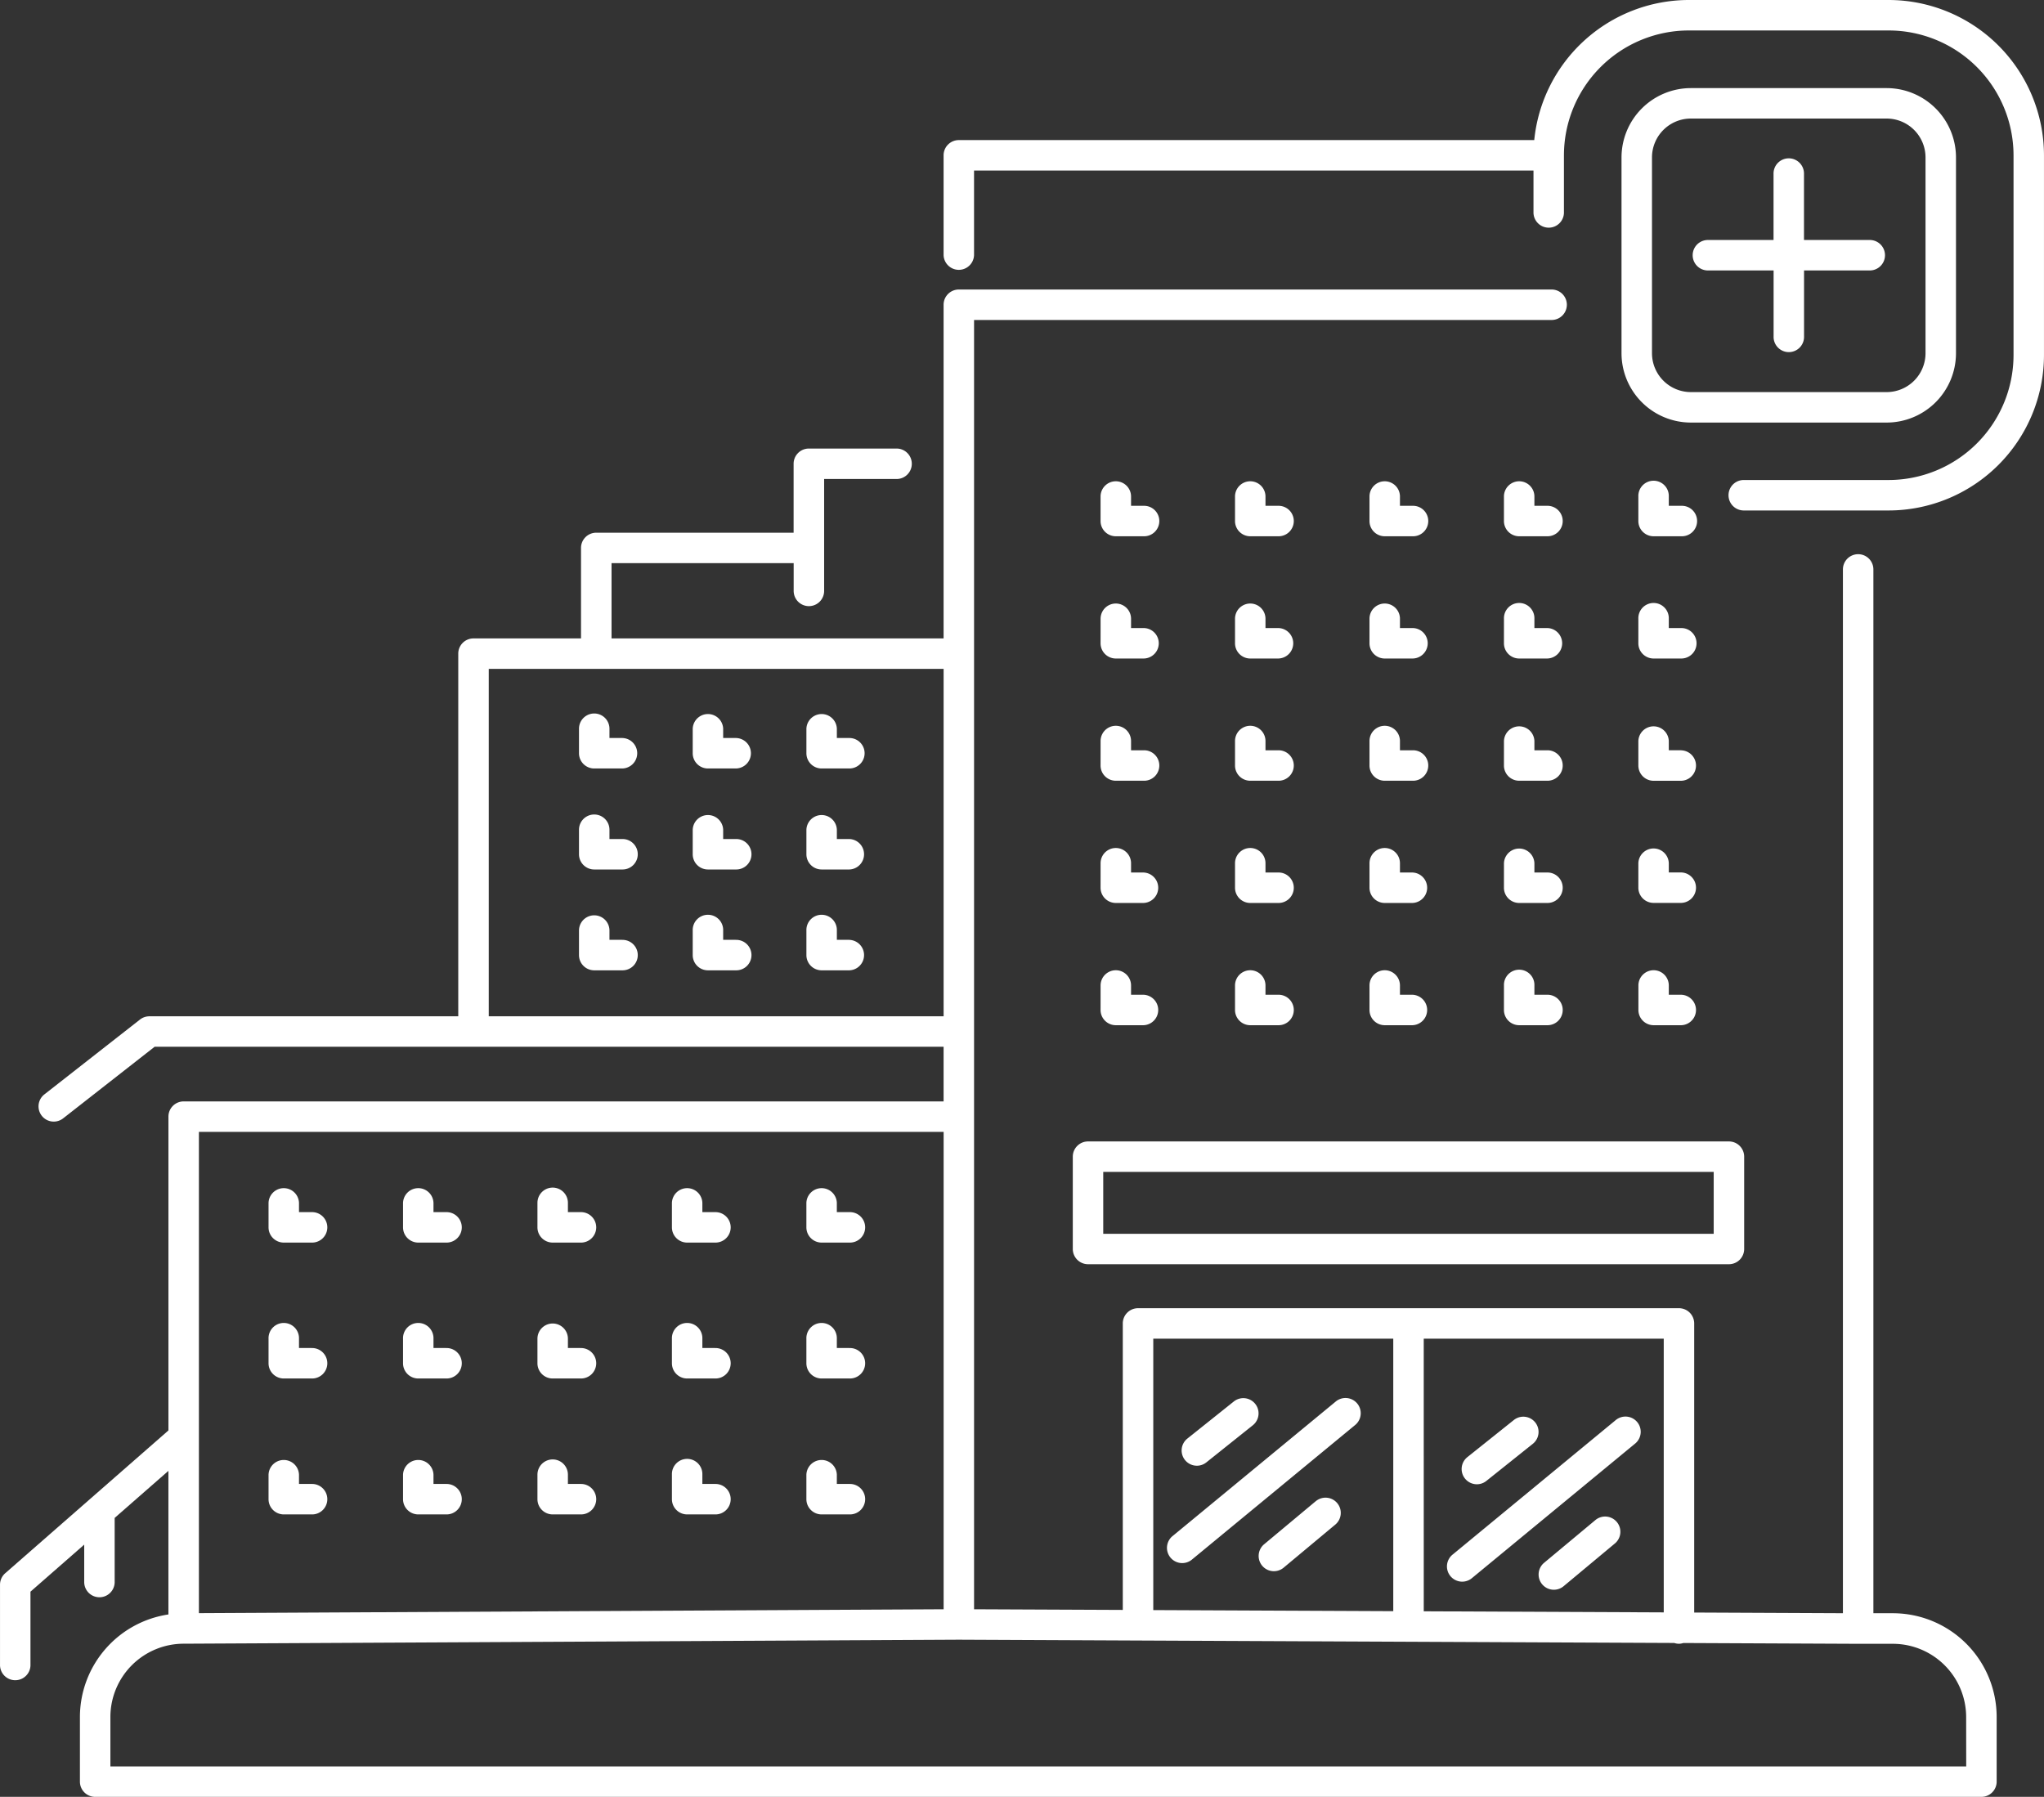 <svg xmlns="http://www.w3.org/2000/svg" width="102.374" height="90"><rect width="100%" height="100%" fill="#333333" stroke="none"/><g fill="#ffffff"><path d="M31.152 36.965h-.627V36.5a.763.763 0 00-1.526 0v1.228a.763.763 0 00.763.763h1.39a.763.763 0 100-1.526zM36.846 36.965h-.626V36.5a.763.763 0 00-1.525 0v1.228a.762.762 0 00.763.763h1.389a.763.763 0 100-1.526zM42.54 36.965h-.626V36.5a.763.763 0 00-1.525 0v1.228a.762.762 0 00.763.763h1.389a.763.763 0 000-1.526zM31.152 42.024h-.627v-.465a.763.763 0 00-1.526 0v1.228a.763.763 0 00.763.763h1.39a.763.763 0 100-1.525zM36.846 42.024h-.626v-.465a.763.763 0 00-1.525 0v1.228a.762.762 0 00.763.763h1.389a.763.763 0 100-1.525zM42.54 42.024h-.626v-.465a.763.763 0 00-1.525 0v1.228a.762.762 0 00.763.763h1.389a.763.763 0 000-1.525zM31.152 47.074h-.627v-.465a.763.763 0 10-1.526 0v1.229a.763.763 0 00.763.763h1.39a.763.763 0 100-1.525zM36.846 47.074h-.626v-.465a.763.763 0 10-1.525 0v1.229a.762.762 0 00.763.763h1.389a.763.763 0 100-1.525zM42.54 47.074h-.626v-.465a.763.763 0 10-1.525 0v1.229a.762.762 0 00.763.763h1.389a.763.763 0 000-1.525zM55.885 24.106a.763.763 0 00-.763.763v1.228a.763.763 0 00.763.763h1.389a.763.763 0 100-1.525h-.625v-.465a.763.763 0 00-.764-.764zM62.619 24.106a.763.763 0 00-.763.763v1.228a.763.763 0 00.763.763h1.39a.763.763 0 100-1.525h-.627v-.465a.763.763 0 00-.763-.764zM69.354 24.106a.763.763 0 00-.763.763v1.228a.763.763 0 00.763.763h1.39a.763.763 0 100-1.525h-.627v-.465a.763.763 0 00-.763-.764zM76.088 24.106a.763.763 0 00-.763.763v1.228a.763.763 0 00.763.763h1.39a.763.763 0 100-1.525h-.627v-.465a.762.762 0 00-.763-.764zM84.209 25.334h-.627v-.465a.763.763 0 10-1.525 0v1.228a.762.762 0 00.763.763h1.389a.763.763 0 100-1.525zM55.122 32.22a.763.763 0 00.763.763h1.389a.763.763 0 000-1.526h-.625v-.465a.763.763 0 00-1.526 0zM61.856 32.22a.763.763 0 00.763.763h1.39a.763.763 0 100-1.526h-.627v-.465a.763.763 0 00-1.526 0zM68.591 32.22a.763.763 0 00.763.763h1.39a.763.763 0 000-1.526h-.627v-.465a.763.763 0 10-1.526 0zM75.325 32.22a.763.763 0 00.763.763h1.39a.763.763 0 100-1.526h-.627v-.465a.763.763 0 10-1.525 0zM84.209 31.457h-.627v-.465a.763.763 0 10-1.525 0v1.228a.763.763 0 00.763.763h1.389a.763.763 0 000-1.526zM55.122 38.342a.763.763 0 00.763.763h1.389a.763.763 0 100-1.525h-.625v-.464a.763.763 0 00-1.526 0zM61.856 38.342a.763.763 0 00.763.763h1.39a.763.763 0 100-1.525h-.627v-.464a.763.763 0 00-1.526 0zM68.591 38.342a.763.763 0 00.763.763h1.39a.763.763 0 100-1.525h-.627v-.464a.763.763 0 00-1.526 0zM75.325 38.342a.763.763 0 00.763.763h1.39a.763.763 0 100-1.525h-.627v-.464a.763.763 0 00-1.525 0zM84.209 37.579h-.627v-.463a.763.763 0 00-1.525 0v1.228a.763.763 0 00.763.763h1.389a.763.763 0 000-1.525zM55.122 44.464a.763.763 0 00.763.763h1.389a.763.763 0 000-1.525h-.625v-.465a.763.763 0 00-1.526 0zM61.856 44.464a.763.763 0 00.763.763h1.39a.763.763 0 100-1.525h-.627v-.465a.763.763 0 00-1.526 0zM68.591 44.464a.763.763 0 00.763.763h1.39a.763.763 0 000-1.525h-.627v-.465a.763.763 0 00-1.526 0zM75.325 44.464a.763.763 0 00.763.763h1.39a.763.763 0 100-1.525h-.627v-.465a.763.763 0 00-1.525 0zM84.209 43.698h-.627v-.465a.763.763 0 00-1.525 0v1.228a.763.763 0 00.763.763h1.389a.763.763 0 000-1.525zM55.122 50.587a.763.763 0 00.763.763h1.389a.763.763 0 000-1.525h-.625v-.465a.763.763 0 00-1.526 0zM61.856 50.587a.763.763 0 00.763.763h1.39a.763.763 0 100-1.525h-.627v-.465a.763.763 0 00-1.526 0zM68.591 50.587a.763.763 0 00.763.763h1.39a.763.763 0 000-1.525h-.627v-.465a.763.763 0 10-1.526 0zM75.325 50.587a.763.763 0 00.763.763h1.39a.763.763 0 100-1.525h-.627v-.465a.763.763 0 10-1.525 0zM82.823 48.596a.763.763 0 00-.763.763v1.228a.763.763 0 00.763.763h1.386a.763.763 0 000-1.525h-.627v-.465a.763.763 0 00-.759-.764zM15.602 60.712h-.627v-.465a.763.763 0 00-1.525 0v1.228a.763.763 0 00.763.763h1.39a.763.763 0 100-1.525zM22.337 60.712h-.626v-.465a.763.763 0 00-1.525 0v1.228a.763.763 0 00.763.763h1.389a.763.763 0 100-1.525zM29.071 60.712h-.627v-.465a.763.763 0 00-1.526 0v1.228a.763.763 0 00.763.763h1.39a.763.763 0 100-1.525zM35.805 60.712h-.627v-.465a.763.763 0 00-1.525 0v1.228a.763.763 0 00.763.763h1.39a.763.763 0 100-1.525zM42.54 60.712h-.627v-.465a.763.763 0 00-1.525 0v1.228a.763.763 0 00.763.763h1.39a.763.763 0 100-1.525zM15.602 67.519h-.627v-.465a.763.763 0 10-1.525 0v1.228a.763.763 0 00.763.763h1.39a.763.763 0 100-1.525zM22.337 67.519h-.626v-.465a.763.763 0 10-1.525 0v1.228a.762.762 0 00.763.763h1.389a.763.763 0 100-1.525zM29.071 67.519h-.627v-.465a.763.763 0 10-1.526 0v1.228a.762.762 0 00.763.763h1.39a.763.763 0 100-1.525zM35.805 67.519h-.627v-.465a.763.763 0 10-1.525 0v1.228a.763.763 0 00.763.763h1.39a.763.763 0 100-1.525zM42.54 67.519h-.627v-.465a.763.763 0 10-1.525 0v1.228a.763.763 0 00.763.763h1.39a.763.763 0 100-1.525zM15.602 74.327h-.627v-.465a.763.763 0 00-1.525 0v1.228a.763.763 0 00.763.763h1.39a.763.763 0 100-1.525zM22.337 74.327h-.626v-.465a.763.763 0 00-1.525 0v1.228a.763.763 0 00.763.763h1.389a.763.763 0 100-1.525zM29.071 74.327h-.627v-.465a.763.763 0 00-1.526 0v1.228a.763.763 0 00.763.763h1.39a.763.763 0 100-1.525zM35.805 74.327h-.627v-.465a.763.763 0 10-1.525 0v1.228a.763.763 0 00.763.763h1.39a.763.763 0 100-1.525zM42.54 74.327h-.627v-.465a.763.763 0 00-1.525 0v1.228a.763.763 0 00.763.763h1.39a.763.763 0 100-1.525zM93.671 12.021h-3.318v-3.3a.763.763 0 10-1.525 0v3.3h-3.315a.763.763 0 000 1.525h3.318v3.3a.763.763 0 101.525 0v-3.3h3.319a.763.763 0 000-1.525z"/><path d="M94.593 0H84.586a7.791 7.791 0 00-7.743 7.017h-28.82a.762.762 0 00-.763.763v5a.763.763 0 001.525 0V8.543h28.02v2.125a.763.763 0 001.525 0V7.78a6.262 6.262 0 016.255-6.254h10.007a6.262 6.262 0 016.256 6.254v10.007a6.263 6.263 0 01-6.256 6.255h-7.256a.763.763 0 000 1.526h7.256a7.79 7.79 0 007.781-7.781V7.78A7.789 7.789 0 0094.593 0z"/><path d="M97.966 17.692V7.884a3.476 3.476 0 00-3.472-3.471h-9.808a3.476 3.476 0 00-3.472 3.471v9.808a3.476 3.476 0 003.472 3.473h9.808a3.476 3.476 0 003.472-3.473zm-15.226 0V7.884a1.948 1.948 0 011.946-1.946h9.808a1.949 1.949 0 011.946 1.946v9.808a1.949 1.949 0 01-1.946 1.947h-9.808a1.949 1.949 0 01-1.946-1.947zM53.731 57.935v4.623a.763.763 0 00.763.763h32.1a.763.763 0 00.763-.763v-4.623a.763.763 0 00-.763-.763H54.493a.763.763 0 00-.762.763zm1.525.763h30.575v3.1H55.256zM59.945 73.414a.759.759 0 00.475-.167l2.328-1.859a.762.762 0 00-.951-1.192l-2.328 1.859a.763.763 0 00.476 1.359zM66.895 70.204l-8.15 6.72a.763.763 0 10.97 1.177l8.151-6.72a.763.763 0 10-.971-1.177zM65.89 75.199l-2.585 2.157a.763.763 0 00.977 1.172l2.587-2.157a.763.763 0 10-.977-1.172zM73.969 74.343a.758.758 0 00.475-.167l2.328-1.859a.762.762 0 10-.951-1.192l-2.328 1.859a.763.763 0 00.476 1.359zM80.918 71.134l-8.15 6.72a.763.763 0 10.97 1.177l8.151-6.72a.763.763 0 10-.971-1.177zM79.914 76.129l-2.587 2.156a.763.763 0 00.977 1.172l2.587-2.156a.763.763 0 00-.977-1.172z"/><path d="M94.808 80.803h-.979V28.521a.763.763 0 10-1.526 0v52.281l-7.449-.034v-14.48a.763.763 0 00-.763-.763H56.998a.763.763 0 00-.763.763v14.349l-7.449-.033V16.027h28.927a.763.763 0 100-1.526h-29.69a.763.763 0 00-.763.763v16.712H30.629v-3.769h9.122v1.39a.763.763 0 101.526 0v-5.605h3.6a.763.763 0 100-1.525h-4.366a.763.763 0 00-.763.763v3.452h-9.885a.763.763 0 00-.763.763v4.532h-5.385a.762.762 0 00-.763.763v18.164H7.482a.763.763 0 00-.47.162l-4.79 3.75a.762.762 0 10.94 1.2l4.583-3.587H47.26v2.738H9.199a.762.762 0 00-.763.763v15.717L.261 78.8a.762.762 0 00-.26.574v4.049a.763.763 0 001.525 0v-3.7l2.692-2.356v1.9a.763.763 0 001.525 0v-3.239l2.692-2.356v7.192a5.2 5.2 0 00-4.432 5.133v3.24a.762.762 0 00.763.763H99.24a.763.763 0 00.763-.763v-3.24a5.2 5.2 0 00-5.195-5.194zm-23.5-13.752h12.021V80.76l-12.02-.054zm-13.546 0h12.02v13.648l-12.02-.054zM24.479 50.903v-17.4h22.782v17.4zM9.962 56.692h37.3v23.912l-37.3.195zm88.516 31.783H5.529v-2.477a3.674 3.674 0 013.67-3.669l38.818-.2 35.837.163a.744.744 0 00.232.04.752.752 0 00.225-.038l8.746.04h1.748a3.674 3.674 0 013.67 3.669z"/></g></svg>